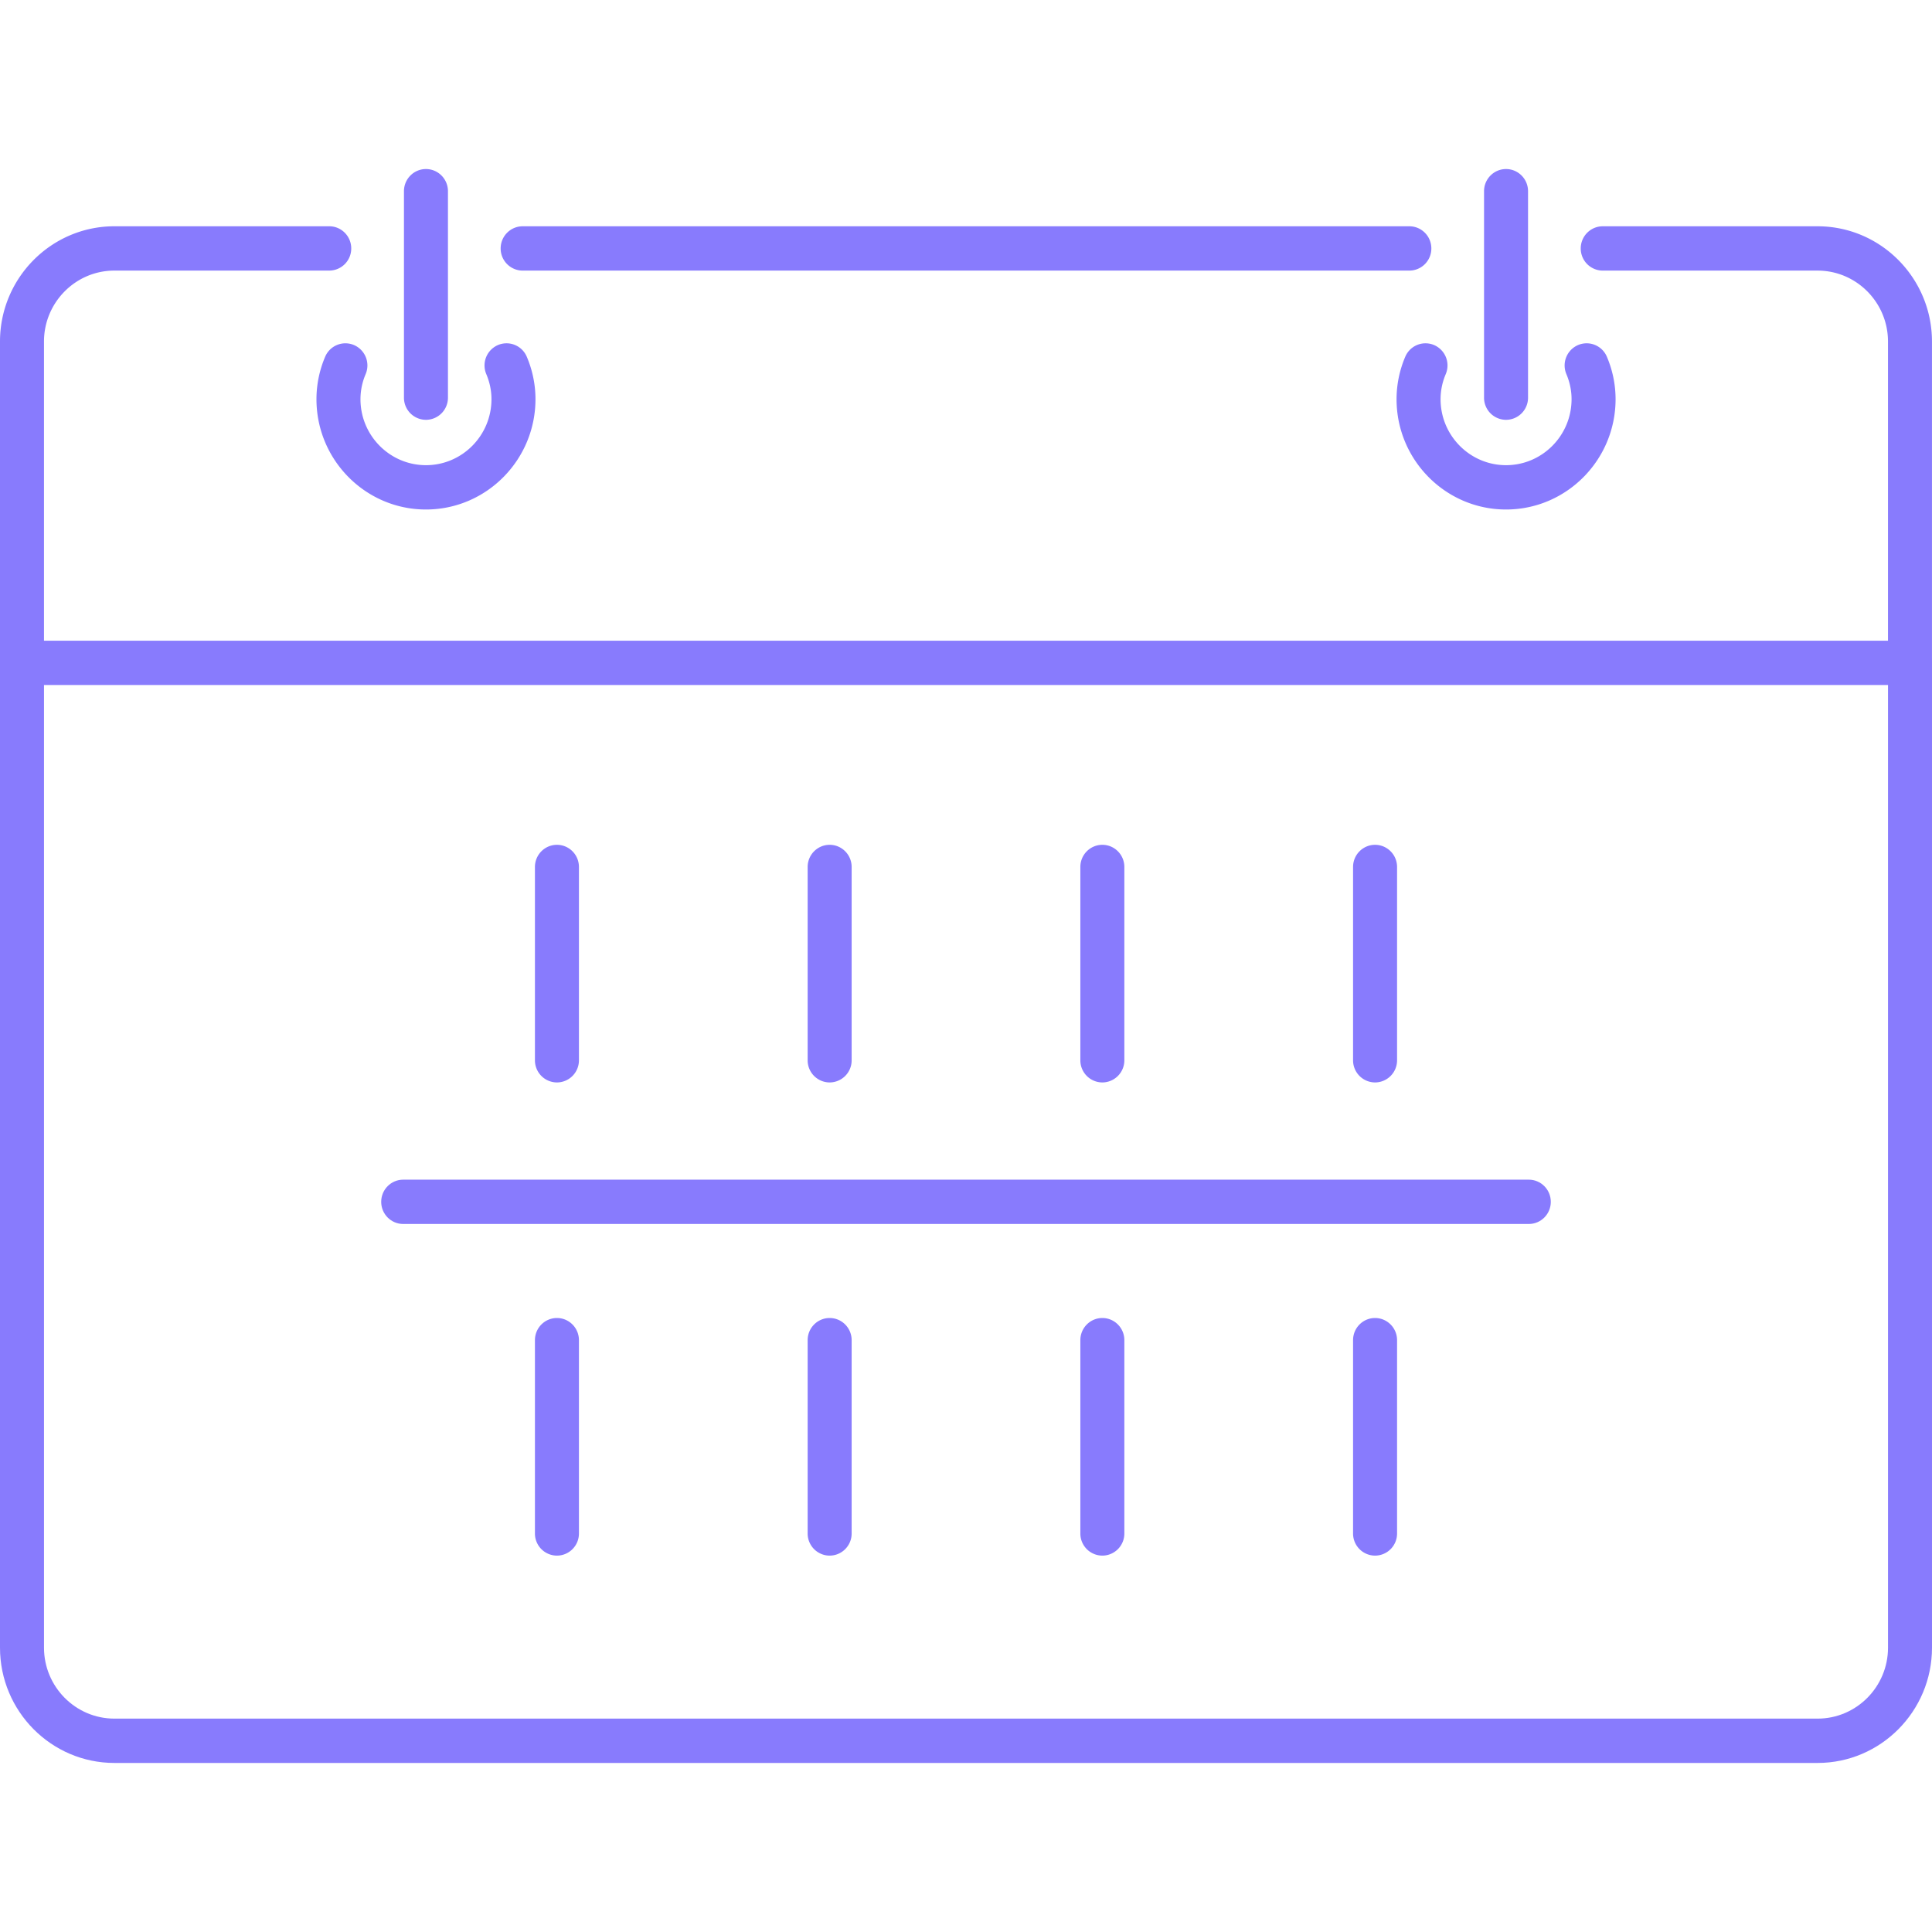 <svg preserveAspectRatio="xMidYMid meet" data-bbox="20 34 160 132" viewBox="20 34 160 132" height="200" width="200" xmlns="http://www.w3.org/2000/svg" data-type="color" role="presentation" aria-hidden="true" aria-label=""><defs><style>#comp-m9crftul svg [data-color="1"] {fill: #FFFFFF;}</style></defs>
    <g>
        <path d="M170.525 166H29.475C24.25 166 20 161.717 20 156.454V74.895c0-1.014.816-1.835 1.822-1.835s1.822.822 1.822 1.835v81.559c0 3.239 2.616 5.875 5.832 5.875h141.049c3.215 0 5.832-2.636 5.832-5.875V74.895c0-1.014.816-1.835 1.822-1.835s1.821.821 1.821 1.835v81.559c0 5.263-4.25 9.546-9.475 9.546z" fill="#887bfd" data-color="1"></path>
        <path d="M55.276 62.195c-5 0-9.068-4.098-9.068-9.135a8.99 8.99 0 0 1 .719-3.513 1.82 1.82 0 0 1 2.39-.971 1.84 1.84 0 0 1 .964 2.408 5.3 5.3 0 0 0-.428 2.076c0 3.013 2.434 5.464 5.425 5.464 2.991 0 5.423-2.451 5.423-5.464 0-.705-.144-1.403-.428-2.076a1.84 1.84 0 0 1 .964-2.408 1.819 1.819 0 0 1 2.39.971 8.99 8.99 0 0 1 .719 3.513c-.003 5.037-4.071 9.135-9.07 9.135z" fill="#887bfd" data-color="1"></path>
        <path d="M55.276 54.768a1.829 1.829 0 0 1-1.822-1.835V35.835c0-1.014.816-1.835 1.822-1.835 1.006 0 1.822.822 1.822 1.835v17.097a1.83 1.83 0 0 1-1.822 1.836z" fill="#887bfd" data-color="1"></path>
        <path d="M144.724 62.195c-4.999 0-9.067-4.098-9.067-9.135a8.99 8.99 0 0 1 .719-3.513 1.82 1.82 0 0 1 2.39-.971 1.84 1.84 0 0 1 .964 2.408 5.3 5.3 0 0 0-.428 2.076c0 3.013 2.433 5.464 5.423 5.464 2.991 0 5.425-2.451 5.425-5.464 0-.705-.144-1.403-.428-2.076a1.84 1.84 0 0 1 .964-2.408 1.819 1.819 0 0 1 2.39.971 8.99 8.99 0 0 1 .719 3.513c-.002 5.037-4.07 9.135-9.071 9.135z" fill="#887bfd" data-color="1"></path>
        <path d="M144.724 54.768a1.829 1.829 0 0 1-1.822-1.835V35.835c0-1.014.816-1.835 1.822-1.835 1.006 0 1.822.822 1.822 1.835v17.097a1.829 1.829 0 0 1-1.822 1.836z" fill="#887bfd" data-color="1"></path>
        <path d="M136.716 42.41H63.284a1.829 1.829 0 0 1-1.822-1.835c0-1.014.816-1.835 1.822-1.835h73.432c1.006 0 1.822.822 1.822 1.835a1.828 1.828 0 0 1-1.822 1.835z" fill="#887bfd" data-color="1"></path>
        <path d="M180 76.73H20V48.285c0-5.263 4.25-9.546 9.475-9.546h17.791c1.006 0 1.822.822 1.822 1.835a1.828 1.828 0 0 1-1.822 1.835H29.475c-3.215 0-5.832 2.636-5.832 5.875v24.775h152.712V48.285c0-3.239-2.616-5.875-5.832-5.875h-17.791a1.829 1.829 0 0 1-1.822-1.835c0-1.014.816-1.835 1.822-1.835h17.791c5.225 0 9.475 4.283 9.475 9.546V76.73z" fill="#887bfd" data-color="1"></path>
        <path d="M66.123 109.643a1.829 1.829 0 0 1-1.822-1.835V91.799c0-1.014.816-1.835 1.822-1.835s1.822.822 1.822 1.835v16.008a1.829 1.829 0 0 1-1.822 1.836z" fill="#887bfd" data-color="1"></path>
        <path d="M88.708 109.643a1.829 1.829 0 0 1-1.822-1.835V91.799c0-1.014.816-1.835 1.822-1.835 1.006 0 1.822.822 1.822 1.835v16.008a1.829 1.829 0 0 1-1.822 1.836z" fill="#887bfd" data-color="1"></path>
        <path d="M111.292 109.643a1.829 1.829 0 0 1-1.822-1.835V91.799c0-1.014.816-1.835 1.822-1.835 1.006 0 1.822.822 1.822 1.835v16.008a1.83 1.83 0 0 1-1.822 1.836z" fill="#887bfd" data-color="1"></path>
        <path d="M133.877 109.643a1.829 1.829 0 0 1-1.822-1.835V91.799c0-1.014.816-1.835 1.822-1.835s1.822.822 1.822 1.835v16.008a1.83 1.83 0 0 1-1.822 1.836z" fill="#887bfd" data-color="1"></path>
        <path d="M66.123 148.83a1.829 1.829 0 0 1-1.822-1.835v-16.008c0-1.014.816-1.835 1.822-1.835s1.822.822 1.822 1.835v16.008a1.828 1.828 0 0 1-1.822 1.835z" fill="#887bfd" data-color="1"></path>
        <path d="M88.708 148.83a1.829 1.829 0 0 1-1.822-1.835v-16.008c0-1.014.816-1.835 1.822-1.835 1.006 0 1.822.822 1.822 1.835v16.008a1.828 1.828 0 0 1-1.822 1.835z" fill="#887bfd" data-color="1"></path>
        <path d="M111.292 148.83a1.829 1.829 0 0 1-1.822-1.835v-16.008c0-1.014.816-1.835 1.822-1.835 1.006 0 1.822.822 1.822 1.835v16.008a1.828 1.828 0 0 1-1.822 1.835z" fill="#887bfd" data-color="1"></path>
        <path d="M133.877 148.83a1.829 1.829 0 0 1-1.822-1.835v-16.008c0-1.014.816-1.835 1.822-1.835s1.822.822 1.822 1.835v16.008a1.828 1.828 0 0 1-1.822 1.835z" fill="#887bfd" data-color="1"></path>
        <path d="M146.609 121.365H53.391c-1.006 0-1.822-.822-1.822-1.835s.816-1.835 1.822-1.835h93.218c1.006 0 1.822.822 1.822 1.835s-.816 1.835-1.822 1.835z" fill="#887bfd" data-color="1"></path>
    </g>
</svg>